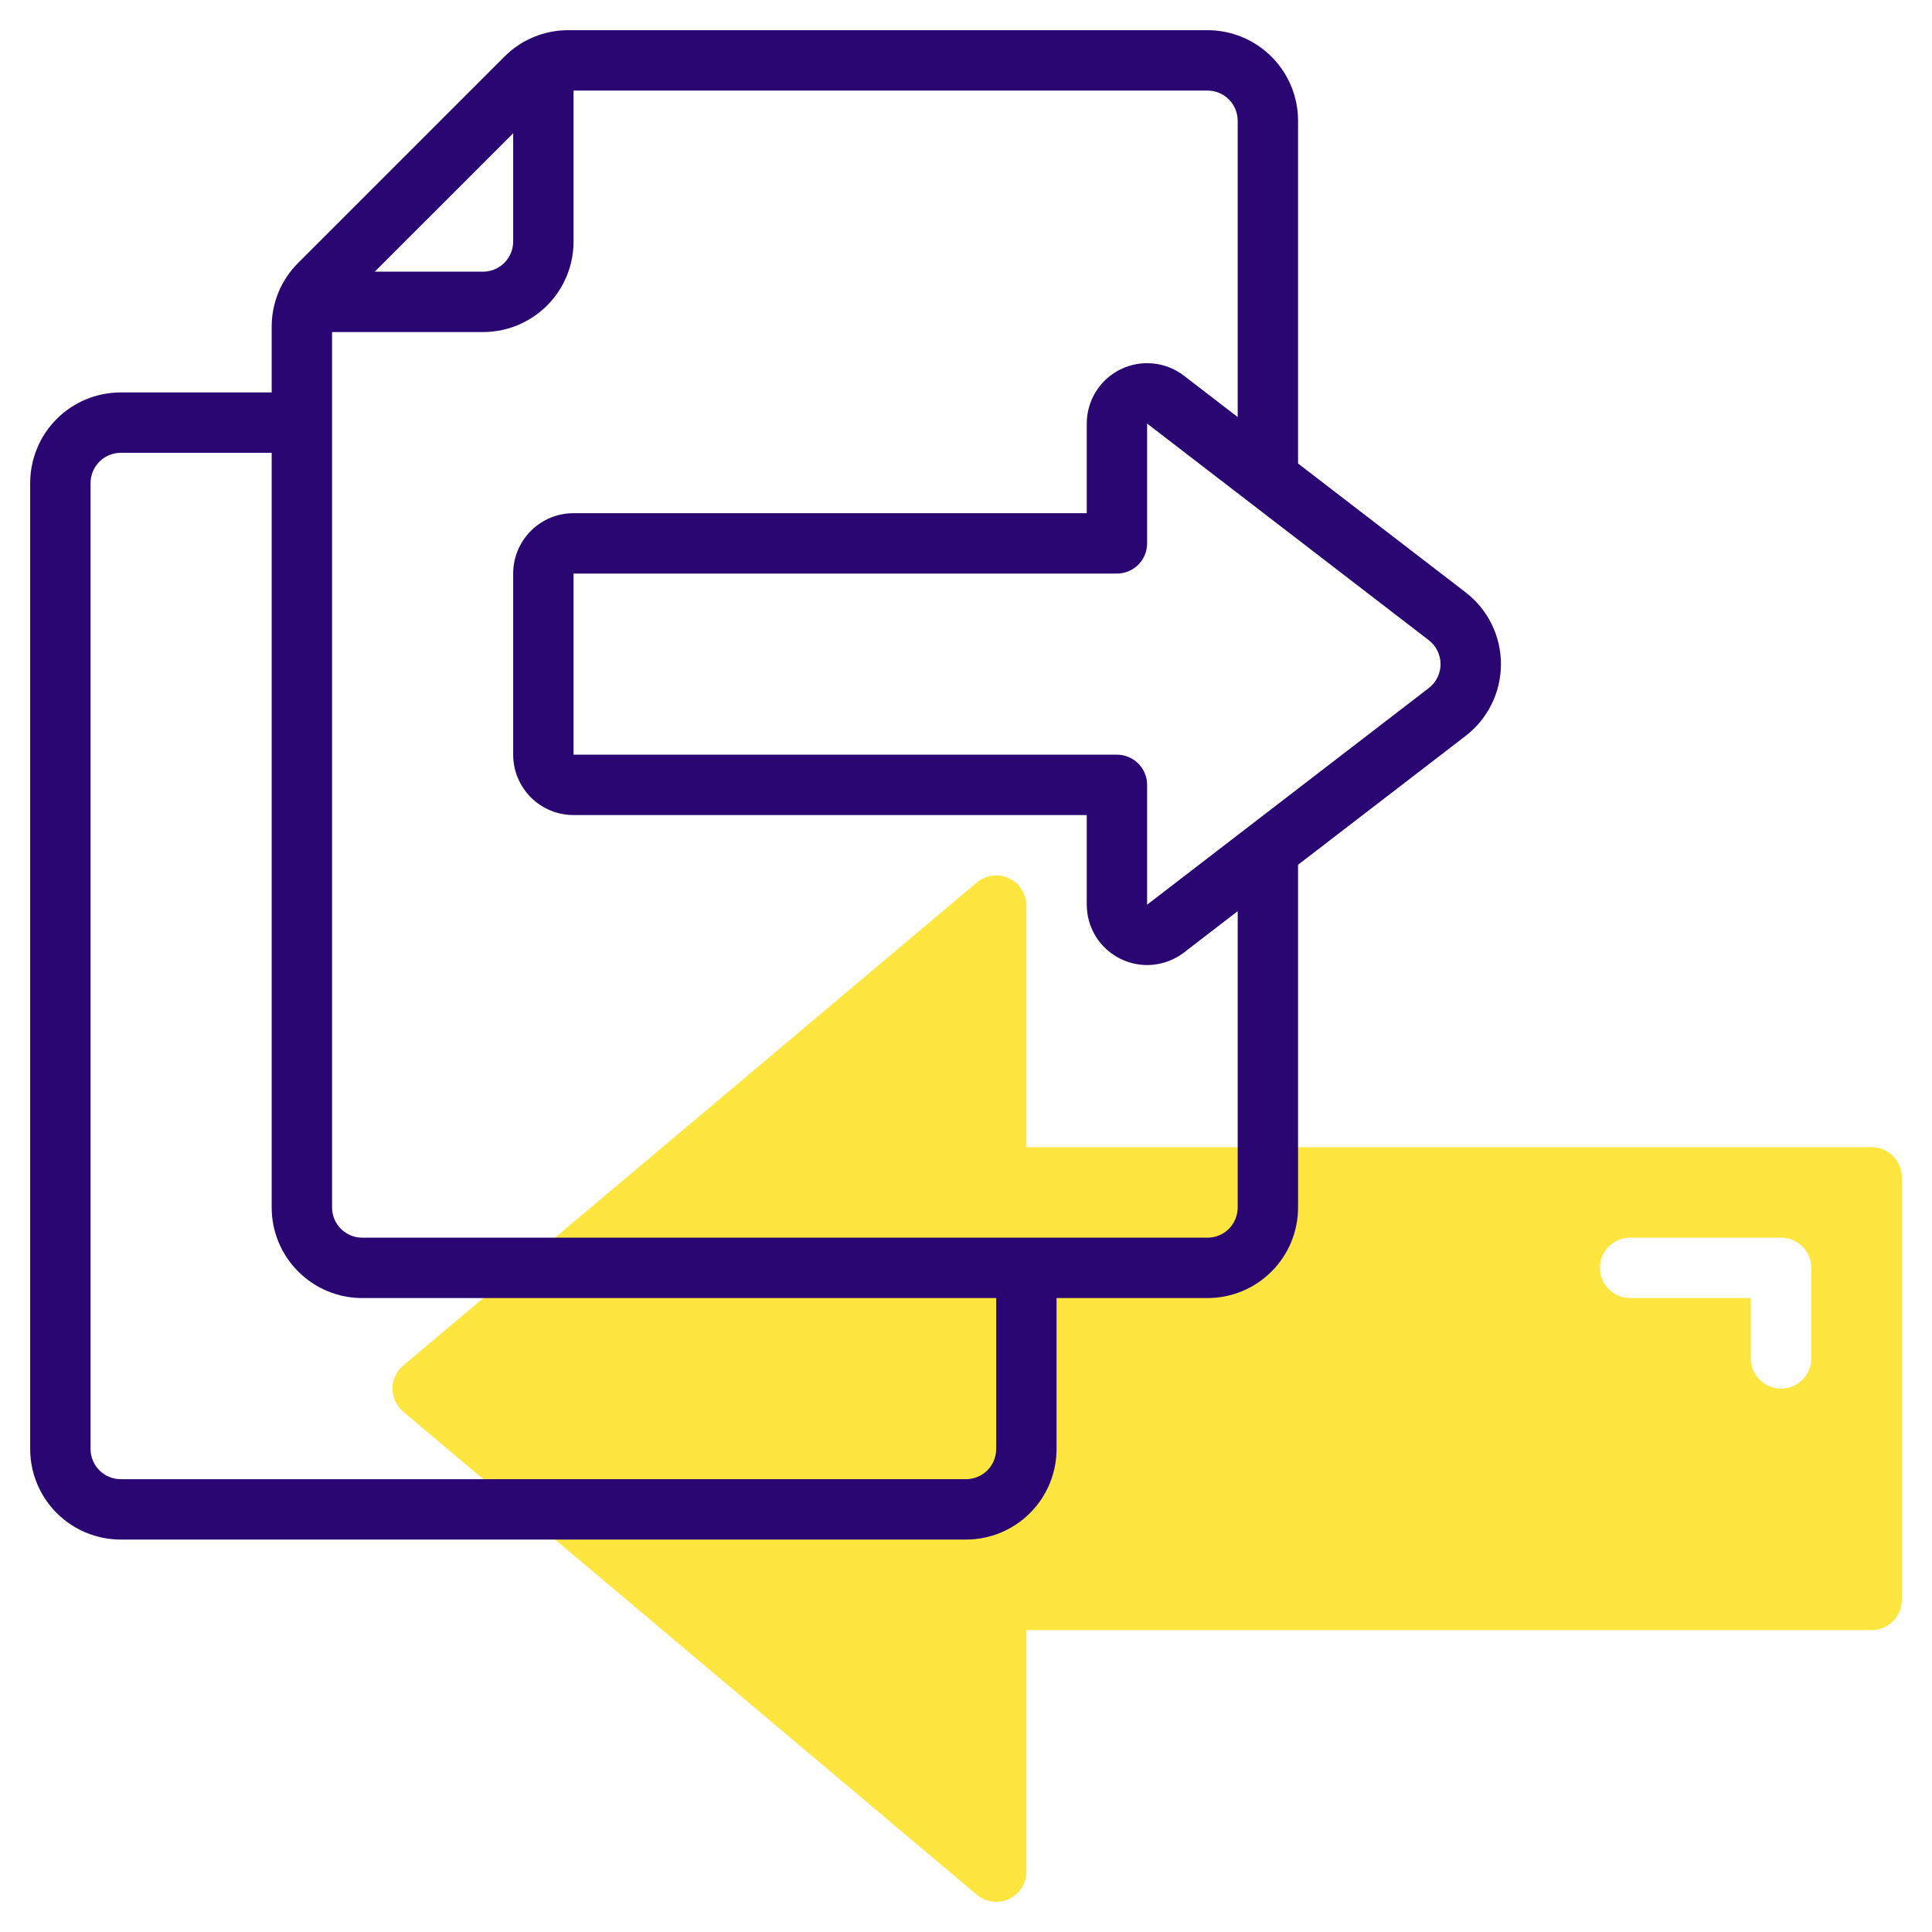 <?xml version="1.0" encoding="UTF-8"?> <svg xmlns="http://www.w3.org/2000/svg" width="79" height="79" viewBox="0 0 79 79" fill="none"> <path d="M76.531 46.906H41.969V37.031C41.969 36.796 41.901 36.566 41.775 36.368C41.649 36.169 41.468 36.011 41.255 35.912C41.042 35.813 40.805 35.777 40.572 35.808C40.339 35.839 40.119 35.935 39.939 36.087L16.486 55.837C16.349 55.953 16.238 56.097 16.162 56.261C16.086 56.424 16.047 56.601 16.047 56.781C16.047 56.961 16.086 57.139 16.162 57.302C16.238 57.465 16.349 57.61 16.486 57.725L39.939 77.475C40.119 77.627 40.339 77.724 40.572 77.755C40.805 77.786 41.042 77.749 41.255 77.65C41.468 77.551 41.649 77.393 41.775 77.195C41.901 76.997 41.969 76.766 41.969 76.531V66.656H76.531C76.859 66.656 77.173 66.526 77.404 66.295C77.635 66.063 77.766 65.749 77.766 65.422V48.141C77.766 47.813 77.635 47.499 77.404 47.268C77.173 47.036 76.859 46.906 76.531 46.906ZM74.062 55.547C74.062 55.874 73.932 56.188 73.701 56.42C73.469 56.651 73.156 56.781 72.828 56.781C72.501 56.781 72.187 56.651 71.955 56.42C71.724 56.188 71.594 55.874 71.594 55.547V53.078H66.656C66.329 53.078 66.015 52.948 65.783 52.717C65.552 52.485 65.422 52.171 65.422 51.844C65.422 51.516 65.552 51.202 65.783 50.971C66.015 50.739 66.329 50.609 66.656 50.609H72.828C73.156 50.609 73.469 50.739 73.701 50.971C73.932 51.202 74.062 51.516 74.062 51.844V55.547Z" fill="#FFE540"></path> <path d="M59.929 24.221L53.078 18.953V4.938C53.078 3.955 52.688 3.013 51.993 2.319C51.299 1.625 50.357 1.234 49.375 1.234H23.242C22.755 1.233 22.273 1.328 21.824 1.514C21.374 1.7 20.966 1.974 20.623 2.319L12.194 10.748C11.849 11.091 11.575 11.499 11.389 11.949C11.203 12.398 11.108 12.88 11.109 13.367V16.047H4.938C3.955 16.047 3.013 16.437 2.319 17.131C1.625 17.826 1.234 18.768 1.234 19.75V59.25C1.234 60.232 1.625 61.174 2.319 61.868C3.013 62.563 3.955 62.953 4.938 62.953H39.5C40.482 62.953 41.424 62.563 42.118 61.868C42.813 61.174 43.203 60.232 43.203 59.25V53.078H49.375C50.357 53.078 51.299 52.688 51.993 51.993C52.688 51.299 53.078 50.357 53.078 49.375V35.36L59.929 30.092C60.379 29.746 60.743 29.301 60.993 28.792C61.244 28.283 61.374 27.724 61.374 27.156C61.374 26.589 61.244 26.029 60.993 25.52C60.743 25.011 60.379 24.567 59.929 24.221ZM20.984 5.449V9.875C20.984 10.202 20.854 10.516 20.623 10.748C20.391 10.979 20.077 11.109 19.75 11.109H15.323L20.984 5.449ZM40.734 59.25C40.734 59.577 40.604 59.891 40.373 60.123C40.141 60.354 39.827 60.484 39.5 60.484H4.938C4.61 60.484 4.296 60.354 4.065 60.123C3.833 59.891 3.703 59.577 3.703 59.25V19.75C3.703 19.423 3.833 19.109 4.065 18.877C4.296 18.646 4.61 18.516 4.938 18.516H11.109V49.375C11.109 50.357 11.499 51.299 12.194 51.993C12.889 52.688 13.83 53.078 14.812 53.078H40.734V59.25ZM50.609 49.375C50.609 49.702 50.479 50.016 50.248 50.248C50.016 50.479 49.702 50.609 49.375 50.609H14.812C14.485 50.609 14.171 50.479 13.94 50.248C13.708 50.016 13.578 49.702 13.578 49.375V13.578H19.75C20.732 13.578 21.674 13.188 22.369 12.493C23.063 11.799 23.453 10.857 23.453 9.875V3.703H49.375C49.702 3.703 50.016 3.833 50.248 4.065C50.479 4.296 50.609 4.61 50.609 4.938V17.053L48.412 15.363C48.047 15.082 47.61 14.908 47.151 14.863C46.692 14.817 46.23 14.901 45.816 15.104C45.402 15.308 45.054 15.623 44.81 16.015C44.567 16.407 44.438 16.858 44.438 17.32V20.984H23.453C22.798 20.984 22.17 21.244 21.707 21.707C21.244 22.171 20.984 22.798 20.984 23.453V30.859C20.984 31.514 21.244 32.142 21.707 32.605C22.17 33.068 22.798 33.328 23.453 33.328H44.438V36.993C44.438 37.454 44.567 37.906 44.81 38.297C45.054 38.688 45.402 39.004 45.816 39.207C46.229 39.411 46.691 39.495 47.15 39.449C47.609 39.403 48.045 39.23 48.411 38.95L50.609 37.258V49.375ZM58.423 28.135L46.906 36.993V32.094C46.906 31.766 46.776 31.452 46.545 31.221C46.313 30.989 45.999 30.859 45.672 30.859H23.453V23.453H45.672C45.999 23.453 46.313 23.323 46.545 23.092C46.776 22.86 46.906 22.546 46.906 22.219V17.32L58.422 26.177C58.572 26.293 58.694 26.441 58.777 26.61C58.861 26.78 58.905 26.967 58.905 27.156C58.905 27.345 58.861 27.532 58.778 27.702C58.694 27.872 58.573 28.02 58.423 28.135Z" fill="#290671"></path> </svg> 